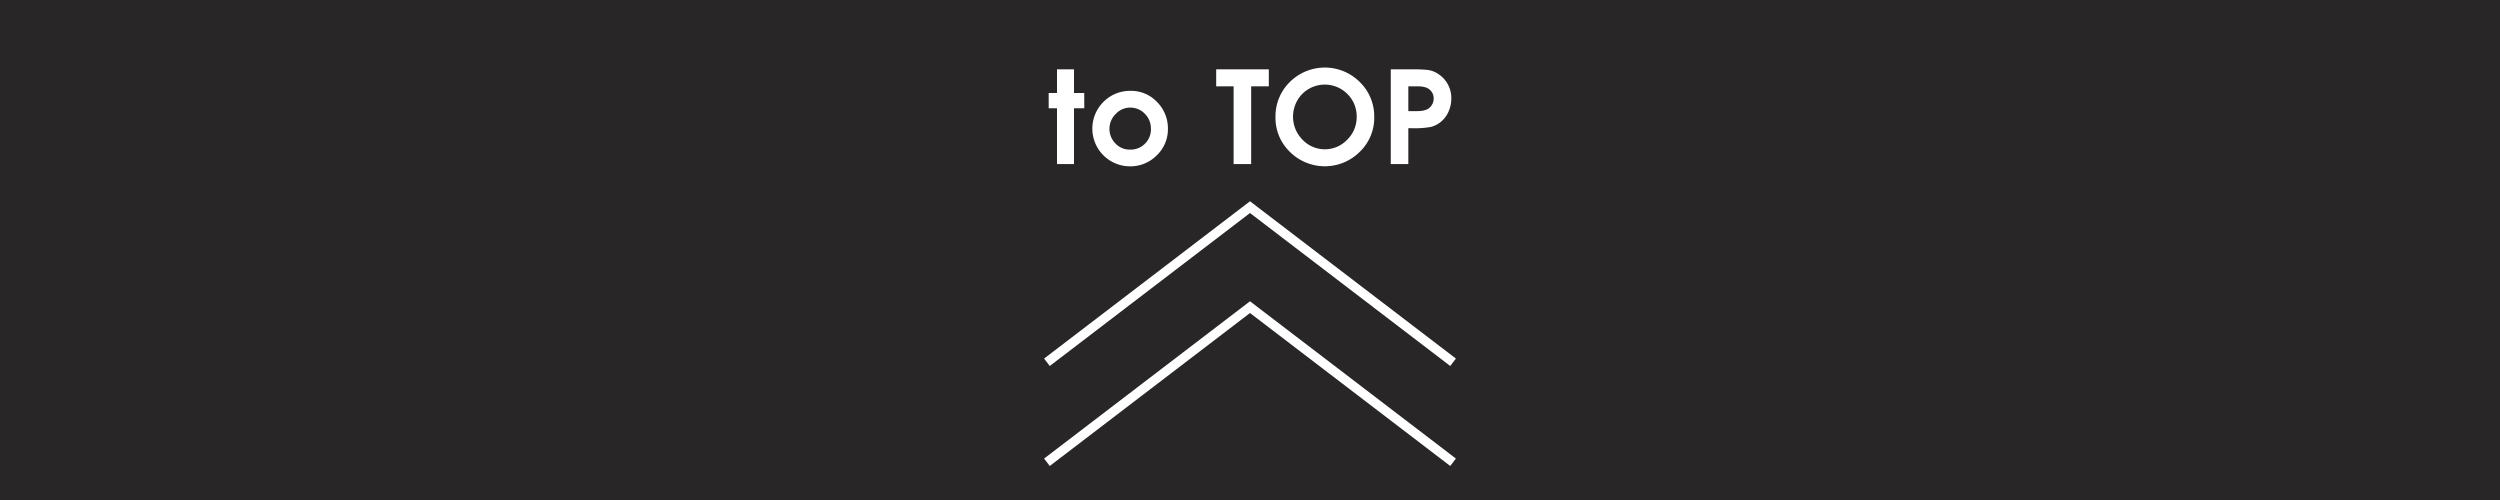 <svg xmlns="http://www.w3.org/2000/svg" viewBox="0 0 250 50"><rect x="0" y="0" width="250" height="50" fill="#808080" stroke="none"/><defs><style>.cls-1{fill:#040000;opacity:0.7;}.cls-2{fill:#fff;}.cls-3{fill:none;stroke:#fff;stroke-miterlimit:10;stroke-width:0.934px;}</style></defs><g id="レイヤー_2" data-name="レイヤー 2"><g id="レイヤー_1-2" data-name="レイヤー 1"><rect class="cls-1" width="250" height="50"/><path class="cls-2" d="M108.427,10.825H107.4v5.584h-1.7V10.825h-.832V9.3h.832V6.933h1.7V9.3h1.024Z"/><path class="cls-2" d="M116.791,12.874a3.591,3.591,0,0,1-1.114,2.659,3.7,3.7,0,0,1-2.691,1.1,3.771,3.771,0,0,1-2.638-6.447,3.728,3.728,0,0,1,2.715-1.1,3.547,3.547,0,0,1,2.645,1.117A3.713,3.713,0,0,1,116.791,12.874Zm-1.7,0a2.063,2.063,0,0,0-.6-1.489A1.99,1.99,0,0,0,113,10.761a1.952,1.952,0,0,0-1.434.643,2.08,2.08,0,0,0-.025,2.941h0a1.952,1.952,0,0,0,1.459.617,2.032,2.032,0,0,0,2.093-1.971,1.141,1.141,0,0,0,0-.117Z"/><path class="cls-2" d="M126.882,8.633h-1.766v7.774h-1.755V8.633h-1.742v-1.7h5.263Z"/><path class="cls-2" d="M137.424,11.715a4.714,4.714,0,0,1-1.453,3.473,4.951,4.951,0,0,1-6.974.006,4.705,4.705,0,0,1-1.448-3.479A4.8,4.8,0,0,1,128.984,8.2a4.954,4.954,0,0,1,6.993,0A4.791,4.791,0,0,1,137.424,11.715Zm-1.756-.038A3.123,3.123,0,0,0,134.74,9.4a3.187,3.187,0,0,0-4.508-.012l-.007.006a3.268,3.268,0,0,0,.019,4.569,3.084,3.084,0,0,0,4.36.124c.042-.04.084-.081.123-.124A3.146,3.146,0,0,0,135.668,11.677Z"/><path class="cls-2" d="M145.133,9.813a3.25,3.25,0,0,1-.287,1.364,2.687,2.687,0,0,1-.776,1.018,2.551,2.551,0,0,1-1.019.506,9.576,9.576,0,0,1-1.876.122h-.342v3.586h-1.757V6.933h2.229A13.462,13.462,0,0,1,142.834,7a2.538,2.538,0,0,1,1.064.448,2.784,2.784,0,0,1,.9,1.012A2.866,2.866,0,0,1,145.133,9.813Zm-1.768.026a1.066,1.066,0,0,0-.25-.718,1.133,1.133,0,0,0-.537-.378,2.519,2.519,0,0,0-.544-.1q-.256-.012-.576-.012h-.625v2.484h.653c.222,0,.415-.006.576-.018a2.323,2.323,0,0,0,.54-.116,1.1,1.1,0,0,0,.53-.41,1.182,1.182,0,0,0,.235-.732Z"/><polyline class="cls-3" points="104.693 36.227 125 20.715 145.307 36.227"/><polyline class="cls-3" points="104.693 46.227 125 30.715 145.307 46.227"/></g></g></svg>